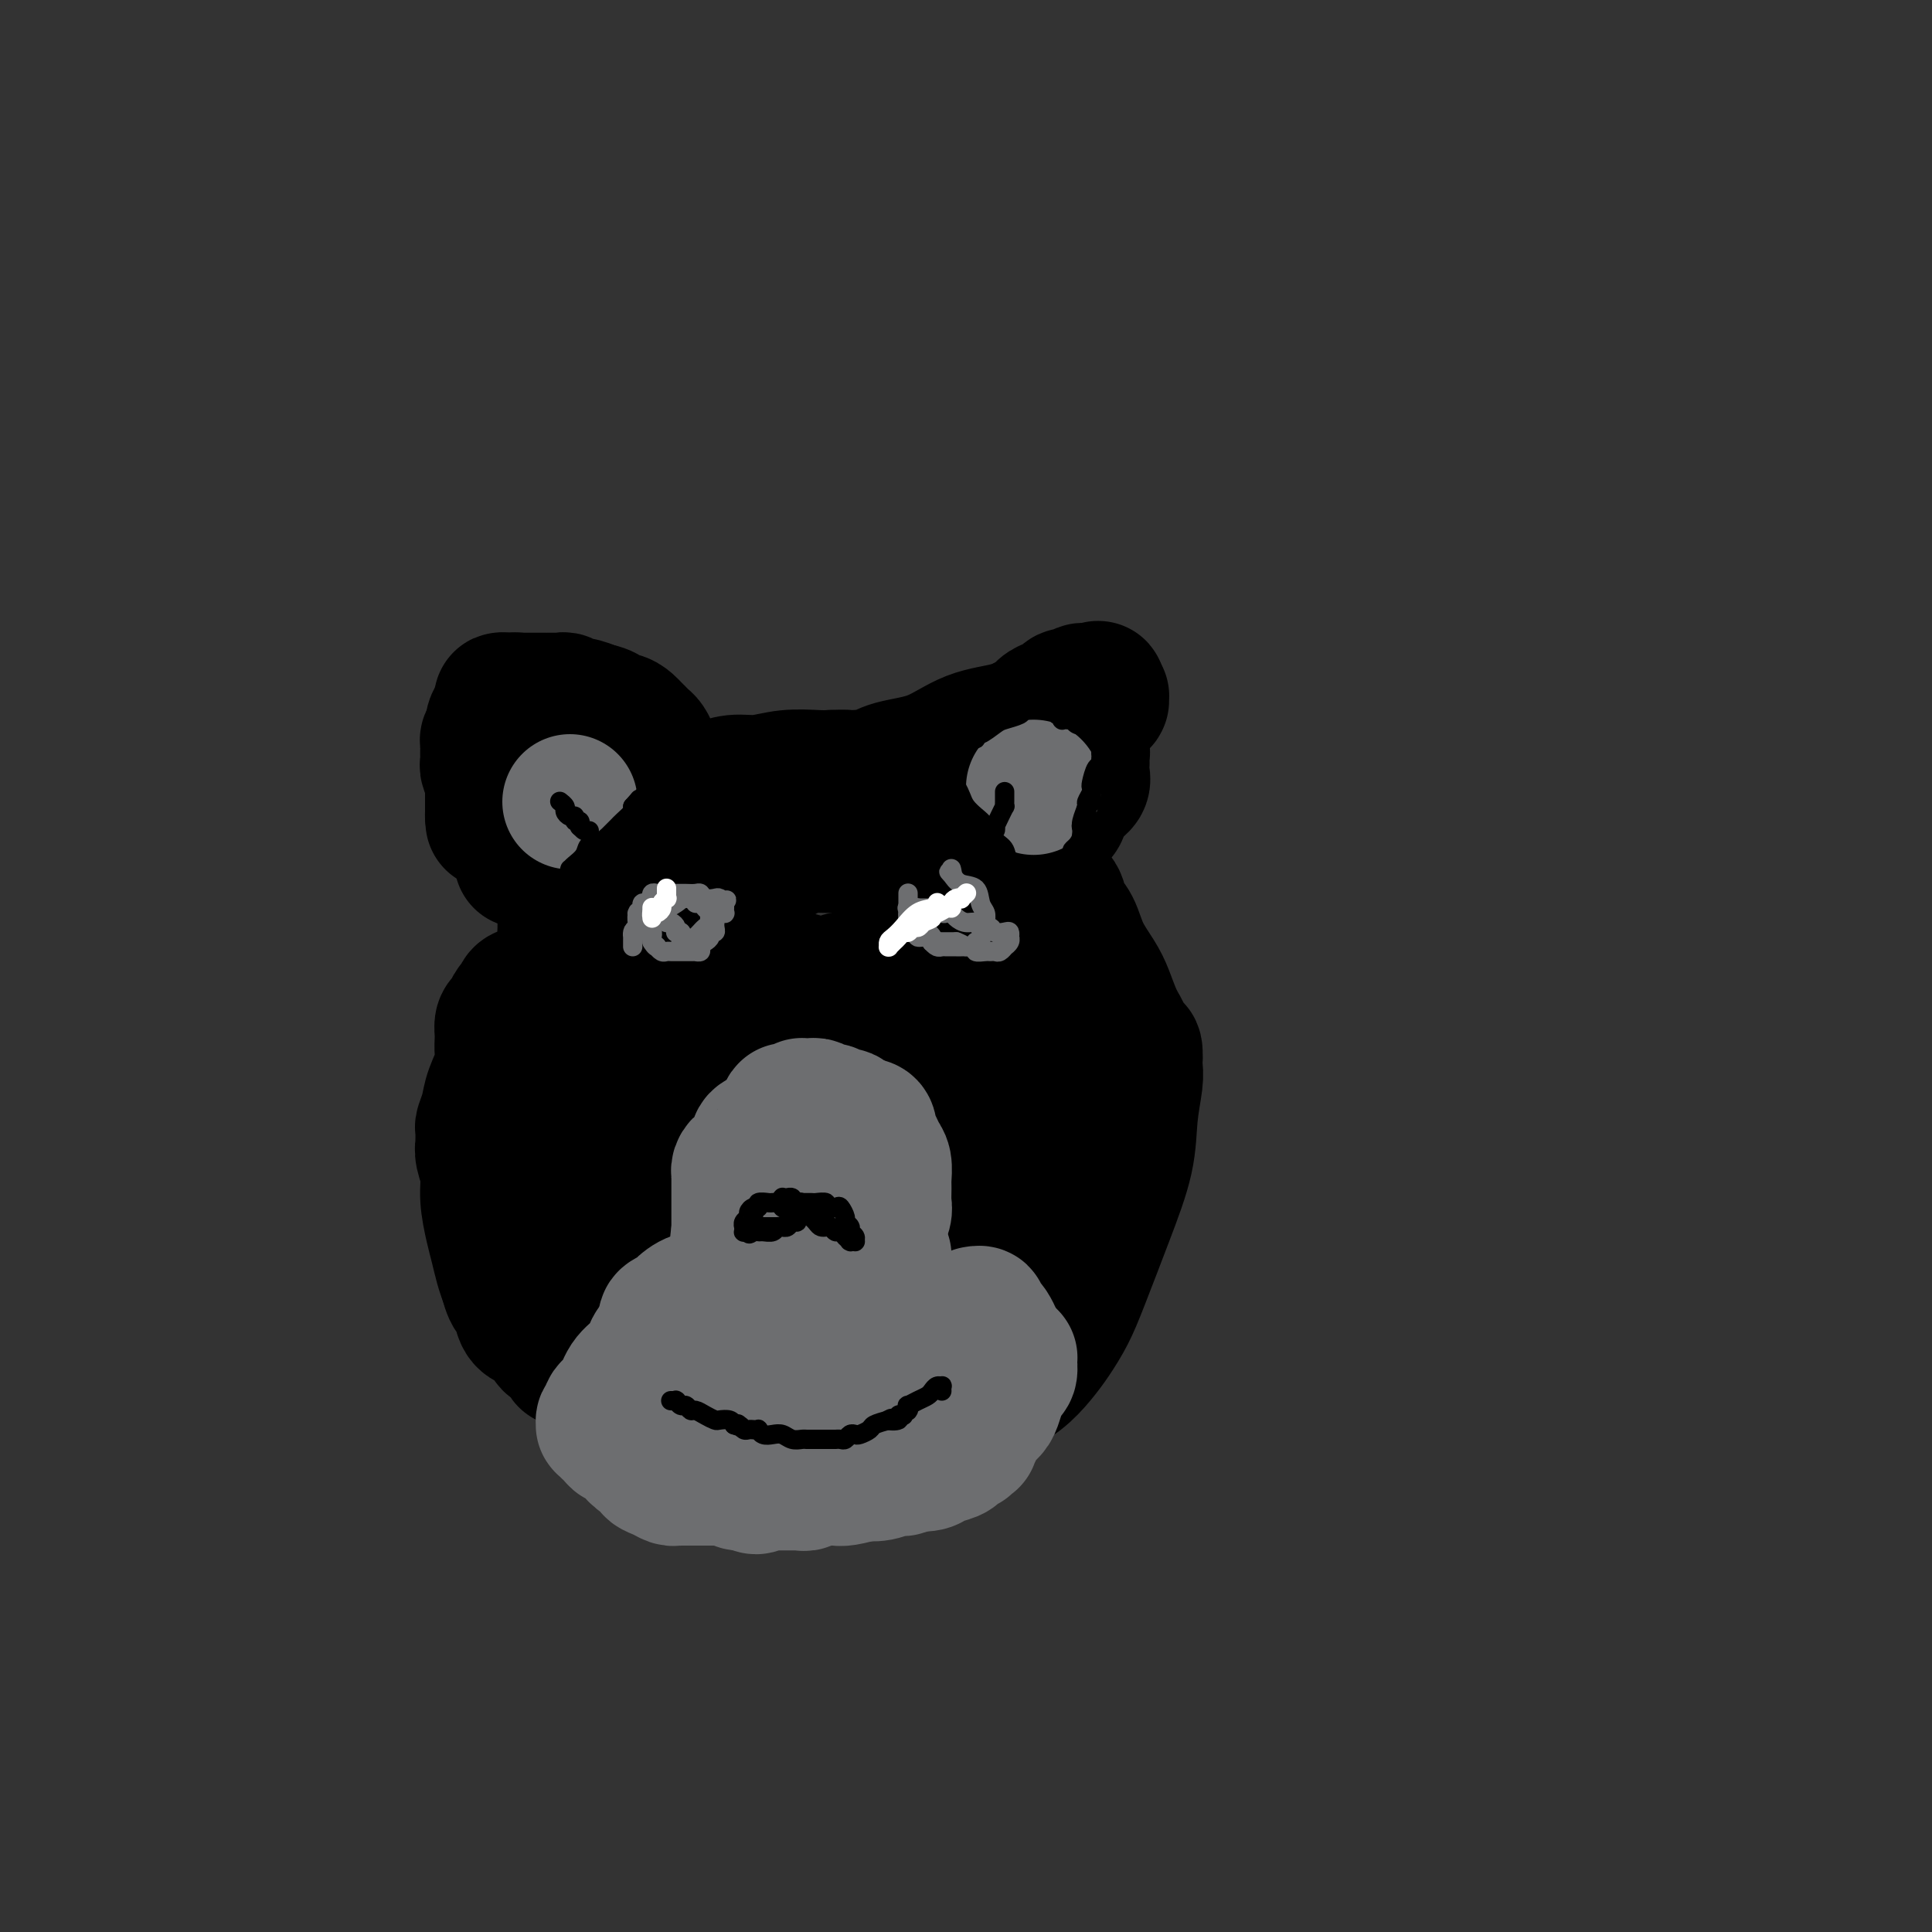 <svg viewBox='0 0 400 400' version='1.1' xmlns='http://www.w3.org/2000/svg' xmlns:xlink='http://www.w3.org/1999/xlink'><rect x="0" y="0" width="400" height="400" fill="#333333" stroke="none"/><g fill='none' stroke='#000000' stroke-width='28' stroke-linecap='round' stroke-linejoin='round'><path d='M108,178c0.006,0.102 0.013,0.205 0,0c-0.013,-0.205 -0.045,-0.716 0,-1c0.045,-0.284 0.166,-0.340 0,-1c-0.166,-0.660 -0.619,-1.923 -1,-3c-0.381,-1.077 -0.691,-1.967 -1,-3c-0.309,-1.033 -0.619,-2.209 -1,-3c-0.381,-0.791 -0.834,-1.198 -1,-2c-0.166,-0.802 -0.044,-2.000 0,-3c0.044,-1.000 0.012,-1.802 0,-3c-0.012,-1.198 -0.003,-2.793 0,-4c0.003,-1.207 0.001,-2.026 0,-3c-0.001,-0.974 -0.002,-2.103 0,-3c0.002,-0.897 0.007,-1.561 0,-2c-0.007,-0.439 -0.027,-0.654 0,-1c0.027,-0.346 0.101,-0.822 0,-1c-0.101,-0.178 -0.378,-0.059 0,0c0.378,0.059 1.411,0.057 2,0c0.589,-0.057 0.735,-0.170 1,0c0.265,0.170 0.648,0.623 1,1c0.352,0.377 0.672,0.679 1,1c0.328,0.321 0.664,0.660 1,1'/><path d='M110,148c1.330,0.550 1.653,0.925 2,1c0.347,0.075 0.716,-0.151 1,0c0.284,0.151 0.483,0.678 1,1c0.517,0.322 1.350,0.437 2,1c0.650,0.563 1.115,1.572 2,2c0.885,0.428 2.190,0.275 3,1c0.810,0.725 1.125,2.330 2,3c0.875,0.670 2.311,0.407 3,1c0.689,0.593 0.632,2.041 1,3c0.368,0.959 1.160,1.428 2,2c0.840,0.572 1.726,1.249 2,2c0.274,0.751 -0.066,1.578 0,2c0.066,0.422 0.539,0.439 1,1c0.461,0.561 0.912,1.667 1,2c0.088,0.333 -0.187,-0.107 0,0c0.187,0.107 0.837,0.761 1,1c0.163,0.239 -0.159,0.064 0,0c0.159,-0.064 0.800,-0.016 1,0c0.200,0.016 -0.042,-0.001 0,0c0.042,0.001 0.368,0.021 0,0c-0.368,-0.021 -1.430,-0.084 -2,0c-0.570,0.084 -0.647,0.313 -1,0c-0.353,-0.313 -0.982,-1.169 -2,-2c-1.018,-0.831 -2.425,-1.637 -3,-2c-0.575,-0.363 -0.319,-0.283 -1,-1c-0.681,-0.717 -2.299,-2.232 -3,-3c-0.701,-0.768 -0.486,-0.791 -1,-1c-0.514,-0.209 -1.757,-0.605 -3,-1'/><path d='M119,161c-2.682,-1.964 -1.888,-1.874 -2,-2c-0.112,-0.126 -1.129,-0.468 -2,-1c-0.871,-0.532 -1.596,-1.256 -2,-2c-0.404,-0.744 -0.486,-1.510 -1,-2c-0.514,-0.490 -1.458,-0.706 -2,-1c-0.542,-0.294 -0.680,-0.667 -1,-1c-0.320,-0.333 -0.821,-0.626 -1,-1c-0.179,-0.374 -0.037,-0.828 0,-1c0.037,-0.172 -0.031,-0.061 0,0c0.031,0.061 0.162,0.073 0,0c-0.162,-0.073 -0.617,-0.231 -1,0c-0.383,0.231 -0.694,0.850 -1,1c-0.306,0.150 -0.607,-0.170 -1,0c-0.393,0.170 -0.880,0.829 -1,1c-0.120,0.171 0.125,-0.147 0,0c-0.125,0.147 -0.622,0.759 -1,1c-0.378,0.241 -0.637,0.110 -1,0c-0.363,-0.110 -0.829,-0.198 -1,0c-0.171,0.198 -0.047,0.682 0,1c0.047,0.318 0.016,0.470 0,1c-0.016,0.530 -0.018,1.436 0,2c0.018,0.564 0.058,0.784 0,1c-0.058,0.216 -0.212,0.429 0,1c0.212,0.571 0.789,1.501 1,2c0.211,0.499 0.057,0.567 0,1c-0.057,0.433 -0.015,1.229 0,2c0.015,0.771 0.004,1.516 0,2c-0.004,0.484 -0.001,0.707 0,1c0.001,0.293 0.000,0.655 0,1c-0.000,0.345 -0.000,0.672 0,1'/><path d='M102,169c0.155,2.165 0.041,0.577 0,0c-0.041,-0.577 -0.011,-0.143 0,0c0.011,0.143 0.003,-0.006 0,0c-0.003,0.006 -0.001,0.165 0,0c0.001,-0.165 0.000,-0.655 0,-1c-0.000,-0.345 -0.000,-0.543 0,-1c0.000,-0.457 0.000,-1.171 0,-2c-0.000,-0.829 -0.001,-1.773 0,-3c0.001,-1.227 0.003,-2.737 0,-4c-0.003,-1.263 -0.011,-2.278 0,-3c0.011,-0.722 0.040,-1.150 0,-2c-0.040,-0.850 -0.147,-2.123 0,-3c0.147,-0.877 0.550,-1.359 1,-2c0.450,-0.641 0.947,-1.440 1,-2c0.053,-0.560 -0.337,-0.882 0,-1c0.337,-0.118 1.400,-0.032 2,0c0.600,0.032 0.737,0.008 1,0c0.263,-0.008 0.653,-0.002 1,0c0.347,0.002 0.653,0.001 1,0c0.347,-0.001 0.737,-0.000 1,0c0.263,0.000 0.399,-0.000 1,0c0.601,0.000 1.667,0.000 2,0c0.333,-0.000 -0.065,-0.001 0,0c0.065,0.001 0.594,0.004 1,0c0.406,-0.004 0.688,-0.016 1,0c0.312,0.016 0.653,0.060 1,0c0.347,-0.060 0.701,-0.222 1,0c0.299,0.222 0.542,0.829 1,1c0.458,0.171 1.131,-0.094 2,0c0.869,0.094 1.935,0.547 3,1'/><path d='M123,147c3.527,0.621 2.843,1.672 3,2c0.157,0.328 1.155,-0.067 2,0c0.845,0.067 1.536,0.594 2,1c0.464,0.406 0.702,0.689 1,1c0.298,0.311 0.658,0.651 1,1c0.342,0.349 0.667,0.707 1,1c0.333,0.293 0.676,0.520 1,1c0.324,0.480 0.631,1.214 1,2c0.369,0.786 0.799,1.624 1,2c0.201,0.376 0.172,0.290 1,1c0.828,0.710 2.513,2.215 3,3c0.487,0.785 -0.223,0.851 0,1c0.223,0.149 1.379,0.380 2,1c0.621,0.620 0.706,1.630 1,2c0.294,0.370 0.797,0.099 1,0c0.203,-0.099 0.107,-0.025 0,0c-0.107,0.025 -0.226,0.003 0,0c0.226,-0.003 0.797,0.014 1,0c0.203,-0.014 0.039,-0.059 0,0c-0.039,0.059 0.046,0.222 0,0c-0.046,-0.222 -0.222,-0.829 0,-1c0.222,-0.171 0.841,0.094 1,0c0.159,-0.094 -0.143,-0.546 0,-1c0.143,-0.454 0.731,-0.910 1,-1c0.269,-0.090 0.218,0.186 1,0c0.782,-0.186 2.397,-0.834 4,-1c1.603,-0.166 3.192,0.151 5,0c1.808,-0.151 3.833,-0.772 6,-1c2.167,-0.228 4.476,-0.065 6,0c1.524,0.065 2.262,0.033 3,0'/><path d='M172,161c3.670,-0.155 2.843,-0.043 3,0c0.157,0.043 1.296,0.015 2,0c0.704,-0.015 0.973,-0.018 1,0c0.027,0.018 -0.189,0.057 0,0c0.189,-0.057 0.783,-0.212 1,0c0.217,0.212 0.058,0.789 0,1c-0.058,0.211 -0.015,0.057 0,0c0.015,-0.057 0.003,-0.015 0,0c-0.003,0.015 0.003,0.004 0,0c-0.003,-0.004 -0.015,-0.001 0,0c0.015,0.001 0.058,-0.002 0,0c-0.058,0.002 -0.217,0.008 0,0c0.217,-0.008 0.810,-0.030 1,0c0.190,0.030 -0.024,0.114 0,0c0.024,-0.114 0.287,-0.424 1,-1c0.713,-0.576 1.876,-1.416 4,-2c2.124,-0.584 5.210,-0.912 8,-2c2.790,-1.088 5.285,-2.935 8,-4c2.715,-1.065 5.648,-1.346 8,-2c2.352,-0.654 4.121,-1.681 6,-2c1.879,-0.319 3.869,0.068 5,0c1.131,-0.068 1.403,-0.593 2,-1c0.597,-0.407 1.519,-0.697 2,-1c0.481,-0.303 0.521,-0.621 1,-1c0.479,-0.379 1.396,-0.820 2,-1c0.604,-0.180 0.895,-0.100 1,0c0.105,0.100 0.025,0.220 0,0c-0.025,-0.220 0.003,-0.781 0,-1c-0.003,-0.219 -0.039,-0.098 0,0c0.039,0.098 0.154,0.171 0,0c-0.154,-0.171 -0.577,-0.585 -1,-1'/><path d='M227,143c0.970,-0.911 -0.107,-0.189 -1,0c-0.893,0.189 -1.604,-0.156 -2,0c-0.396,0.156 -0.476,0.814 -1,1c-0.524,0.186 -1.491,-0.101 -2,0c-0.509,0.101 -0.560,0.588 -1,1c-0.440,0.412 -1.269,0.748 -2,1c-0.731,0.252 -1.366,0.420 -2,1c-0.634,0.580 -1.269,1.573 -2,2c-0.731,0.427 -1.558,0.289 -2,1c-0.442,0.711 -0.501,2.269 -1,3c-0.499,0.731 -1.440,0.633 -2,1c-0.560,0.367 -0.738,1.198 -1,2c-0.262,0.802 -0.606,1.575 -1,2c-0.394,0.425 -0.838,0.503 -1,1c-0.162,0.497 -0.044,1.414 0,2c0.044,0.586 0.012,0.842 0,1c-0.012,0.158 -0.003,0.218 0,1c0.003,0.782 0.001,2.287 0,3c-0.001,0.713 -0.000,0.636 0,1c0.000,0.364 -0.000,1.169 0,2c0.000,0.831 0.001,1.686 0,2c-0.001,0.314 -0.002,0.086 0,0c0.002,-0.086 0.007,-0.029 0,0c-0.007,0.029 -0.028,0.029 0,0c0.028,-0.029 0.104,-0.088 0,0c-0.104,0.088 -0.389,0.323 0,0c0.389,-0.323 1.451,-1.202 2,-2c0.549,-0.798 0.585,-1.514 1,-2c0.415,-0.486 1.207,-0.743 2,-1'/><path d='M211,166c1.114,-0.792 1.398,-1.273 2,-2c0.602,-0.727 1.523,-1.700 2,-2c0.477,-0.300 0.509,0.073 1,0c0.491,-0.073 1.441,-0.593 2,-1c0.559,-0.407 0.728,-0.700 1,-1c0.272,-0.300 0.646,-0.606 1,-1c0.354,-0.394 0.687,-0.875 1,-1c0.313,-0.125 0.606,0.106 1,0c0.394,-0.106 0.890,-0.549 1,-1c0.110,-0.451 -0.167,-0.909 0,-1c0.167,-0.091 0.777,0.185 1,0c0.223,-0.185 0.060,-0.830 0,-1c-0.060,-0.170 -0.016,0.136 0,0c0.016,-0.136 0.004,-0.713 0,-1c-0.004,-0.287 -0.001,-0.285 0,0c0.001,0.285 0.000,0.851 0,1c-0.000,0.149 0.000,-0.119 0,0c-0.000,0.119 -0.000,0.626 0,1c0.000,0.374 0.002,0.614 0,1c-0.002,0.386 -0.006,0.917 0,1c0.006,0.083 0.023,-0.283 0,0c-0.023,0.283 -0.084,1.217 0,2c0.084,0.783 0.313,1.417 0,2c-0.313,0.583 -1.170,1.115 -2,2c-0.830,0.885 -1.635,2.124 -2,3c-0.365,0.876 -0.291,1.390 -1,2c-0.709,0.610 -2.203,1.317 -3,2c-0.797,0.683 -0.899,1.341 -1,2'/><path d='M215,173c-1.576,2.476 -1.015,2.166 -1,2c0.015,-0.166 -0.517,-0.187 -1,0c-0.483,0.187 -0.918,0.582 -1,1c-0.082,0.418 0.188,0.858 0,1c-0.188,0.142 -0.834,-0.013 -1,0c-0.166,0.013 0.148,0.196 0,0c-0.148,-0.196 -0.756,-0.770 -1,-1c-0.244,-0.230 -0.122,-0.115 0,0'/><path d='M117,189c0.000,-0.009 0.000,-0.017 0,0c0.000,0.017 0.000,0.061 0,0c-0.000,-0.061 0.000,-0.226 0,0c0.000,0.226 0.000,0.844 0,1c0.000,0.156 -0.000,-0.151 0,0c0.000,0.151 0.000,0.758 0,1c-0.000,0.242 0.000,0.117 0,0c0.000,-0.117 -0.000,-0.227 0,0c0.000,0.227 0.000,0.792 0,1c-0.000,0.208 -0.000,0.059 0,0c0.000,-0.059 0.000,-0.030 0,0c-0.000,0.030 0.000,0.060 0,0c0.000,-0.060 0.000,-0.208 0,0c-0.000,0.208 -0.000,0.774 0,1c0.000,0.226 0.000,0.113 0,0'/><path d='M117,193c0.000,0.667 0.000,0.333 0,0'/><path d='M117,205c0.000,0.030 0.000,0.060 0,0c-0.000,-0.060 -0.000,-0.209 0,0c0.000,0.209 0.000,0.777 0,1c-0.000,0.223 -0.000,0.101 0,0c0.000,-0.101 0.000,-0.182 0,0c-0.000,0.182 -0.000,0.627 0,1c0.000,0.373 0.000,0.673 0,1c-0.000,0.327 -0.001,0.679 0,1c0.001,0.321 0.004,0.611 0,1c-0.004,0.389 -0.015,0.878 0,1c0.015,0.122 0.056,-0.122 0,0c-0.056,0.122 -0.207,0.610 0,1c0.207,0.390 0.774,0.683 1,1c0.226,0.317 0.113,0.659 0,1'/><path d='M118,214c0.399,1.628 0.895,1.197 1,1c0.105,-0.197 -0.183,-0.159 0,0c0.183,0.159 0.837,0.438 1,1c0.163,0.562 -0.167,1.407 0,2c0.167,0.593 0.829,0.932 1,1c0.171,0.068 -0.150,-0.137 0,0c0.150,0.137 0.772,0.615 1,1c0.228,0.385 0.061,0.677 0,1c-0.061,0.323 -0.017,0.678 0,1c0.017,0.322 0.005,0.611 0,1c-0.005,0.389 -0.004,0.877 0,1c0.004,0.123 0.012,-0.120 0,0c-0.012,0.120 -0.045,0.602 0,1c0.045,0.398 0.167,0.713 0,1c-0.167,0.287 -0.623,0.545 -1,1c-0.377,0.455 -0.675,1.107 -1,2c-0.325,0.893 -0.675,2.026 -1,3c-0.325,0.974 -0.623,1.790 -1,3c-0.377,1.210 -0.833,2.815 -1,4c-0.167,1.185 -0.045,1.950 0,3c0.045,1.050 0.012,2.384 0,3c-0.012,0.616 -0.003,0.514 0,1c0.003,0.486 0.001,1.560 0,3c-0.001,1.440 -0.000,3.248 0,5c0.000,1.752 0.000,3.450 0,6c-0.000,2.550 -0.000,5.954 0,8c0.000,2.046 0.000,2.734 0,4c-0.000,1.266 -0.000,3.110 0,4c0.000,0.890 0.000,0.826 0,1c-0.000,0.174 -0.000,0.587 0,1'/><path d='M117,278c0.177,6.260 0.618,2.408 1,1c0.382,-1.408 0.703,-0.374 1,0c0.297,0.374 0.570,0.087 1,0c0.430,-0.087 1.018,0.025 2,0c0.982,-0.025 2.358,-0.188 4,0c1.642,0.188 3.548,0.725 5,1c1.452,0.275 2.448,0.287 4,1c1.552,0.713 3.659,2.126 6,3c2.341,0.874 4.917,1.208 7,2c2.083,0.792 3.673,2.040 6,3c2.327,0.960 5.391,1.630 8,2c2.609,0.370 4.764,0.439 7,1c2.236,0.561 4.554,1.613 7,2c2.446,0.387 5.021,0.108 7,0c1.979,-0.108 3.360,-0.045 5,0c1.640,0.045 3.537,0.071 5,0c1.463,-0.071 2.492,-0.237 4,-1c1.508,-0.763 3.495,-2.121 5,-3c1.505,-0.879 2.528,-1.280 4,-2c1.472,-0.720 3.393,-1.760 5,-3c1.607,-1.240 2.901,-2.679 4,-4c1.099,-1.321 2.004,-2.524 3,-4c0.996,-1.476 2.084,-3.224 3,-5c0.916,-1.776 1.661,-3.578 3,-7c1.339,-3.422 3.273,-8.464 5,-13c1.727,-4.536 3.247,-8.566 4,-12c0.753,-3.434 0.738,-6.271 1,-9c0.262,-2.729 0.801,-5.350 1,-7c0.199,-1.650 0.057,-2.329 0,-3c-0.057,-0.671 -0.028,-1.336 0,-2'/><path d='M235,219c0.118,-3.340 -0.586,-1.190 -1,-1c-0.414,0.190 -0.537,-1.582 -1,-3c-0.463,-1.418 -1.264,-2.484 -2,-4c-0.736,-1.516 -1.405,-3.483 -2,-5c-0.595,-1.517 -1.114,-2.585 -2,-4c-0.886,-1.415 -2.138,-3.177 -3,-5c-0.862,-1.823 -1.334,-3.708 -2,-5c-0.666,-1.292 -1.525,-1.992 -2,-3c-0.475,-1.008 -0.568,-2.323 -1,-3c-0.432,-0.677 -1.205,-0.717 -2,-1c-0.795,-0.283 -1.611,-0.810 -2,-1c-0.389,-0.190 -0.351,-0.044 -1,0c-0.649,0.044 -1.986,-0.015 -3,0c-1.014,0.015 -1.705,0.103 -3,0c-1.295,-0.103 -3.196,-0.398 -5,-1c-1.804,-0.602 -3.512,-1.510 -6,-2c-2.488,-0.490 -5.755,-0.562 -8,-1c-2.245,-0.438 -3.468,-1.242 -5,-2c-1.532,-0.758 -3.372,-1.471 -5,-2c-1.628,-0.529 -3.045,-0.873 -4,-1c-0.955,-0.127 -1.448,-0.037 -2,0c-0.552,0.037 -1.164,0.023 -2,0c-0.836,-0.023 -1.896,-0.053 -3,0c-1.104,0.053 -2.251,0.188 -4,1c-1.749,0.812 -4.101,2.299 -6,3c-1.899,0.701 -3.344,0.615 -5,1c-1.656,0.385 -3.521,1.241 -5,2c-1.479,0.759 -2.572,1.420 -4,2c-1.428,0.580 -3.192,1.079 -5,2c-1.808,0.921 -3.659,2.263 -5,3c-1.341,0.737 -2.170,0.868 -3,1'/><path d='M131,190c-6.605,2.736 -4.616,2.076 -4,2c0.616,-0.076 -0.140,0.432 -1,1c-0.860,0.568 -1.825,1.198 -3,2c-1.175,0.802 -2.559,1.778 -4,3c-1.441,1.222 -2.939,2.691 -4,4c-1.061,1.309 -1.686,2.459 -3,3c-1.314,0.541 -3.318,0.474 -4,1c-0.682,0.526 -0.042,1.647 0,2c0.042,0.353 -0.514,-0.061 -1,0c-0.486,0.061 -0.901,0.597 -1,1c-0.099,0.403 0.117,0.673 0,1c-0.117,0.327 -0.567,0.712 -1,1c-0.433,0.288 -0.849,0.479 -1,1c-0.151,0.521 -0.039,1.372 0,2c0.039,0.628 0.004,1.031 0,1c-0.004,-0.031 0.024,-0.497 0,0c-0.024,0.497 -0.101,1.958 0,3c0.101,1.042 0.381,1.664 0,3c-0.381,1.336 -1.423,3.384 -2,5c-0.577,1.616 -0.690,2.800 -1,4c-0.310,1.200 -0.816,2.417 -1,3c-0.184,0.583 -0.045,0.532 0,1c0.045,0.468 -0.003,1.456 0,2c0.003,0.544 0.056,0.645 0,1c-0.056,0.355 -0.222,0.965 0,2c0.222,1.035 0.833,2.497 1,4c0.167,1.503 -0.110,3.049 0,5c0.110,1.951 0.607,4.306 1,6c0.393,1.694 0.683,2.725 1,4c0.317,1.275 0.662,2.793 1,4c0.338,1.207 0.669,2.104 1,3'/><path d='M105,265c1.186,4.485 1.651,2.697 2,3c0.349,0.303 0.584,2.697 1,4c0.416,1.303 1.014,1.516 2,2c0.986,0.484 2.359,1.239 3,2c0.641,0.761 0.551,1.529 1,2c0.449,0.471 1.437,0.646 2,1c0.563,0.354 0.702,0.886 1,1c0.298,0.114 0.757,-0.189 1,0c0.243,0.189 0.271,0.869 1,1c0.729,0.131 2.161,-0.288 3,0c0.839,0.288 1.087,1.281 2,2c0.913,0.719 2.492,1.163 4,2c1.508,0.837 2.946,2.066 4,3c1.054,0.934 1.726,1.573 3,2c1.274,0.427 3.151,0.640 4,1c0.849,0.360 0.669,0.865 1,1c0.331,0.135 1.171,-0.102 2,0c0.829,0.102 1.646,0.543 2,1c0.354,0.457 0.243,0.930 1,1c0.757,0.070 2.381,-0.265 4,0c1.619,0.265 3.233,1.128 5,2c1.767,0.872 3.688,1.751 5,2c1.312,0.249 2.016,-0.133 3,0c0.984,0.133 2.250,0.782 3,1c0.750,0.218 0.985,0.007 1,0c0.015,-0.007 -0.188,0.190 0,0c0.188,-0.190 0.768,-0.769 1,-1c0.232,-0.231 0.116,-0.116 0,0'/><path d='M118,216c0.474,-0.000 0.948,-0.000 1,0c0.052,0.000 -0.317,0.000 0,0c0.317,-0.000 1.322,-0.000 2,0c0.678,0.000 1.031,0.000 2,0c0.969,-0.000 2.556,-0.000 4,0c1.444,0.000 2.746,0.001 4,0c1.254,-0.001 2.461,-0.004 3,0c0.539,0.004 0.410,0.015 1,0c0.590,-0.015 1.899,-0.058 3,0c1.101,0.058 1.995,0.216 3,0c1.005,-0.216 2.121,-0.805 3,-1c0.879,-0.195 1.522,0.003 2,0c0.478,-0.003 0.791,-0.209 2,-1c1.209,-0.791 3.316,-2.167 5,-3c1.684,-0.833 2.947,-1.123 5,-2c2.053,-0.877 4.898,-2.340 7,-3c2.102,-0.660 3.462,-0.517 5,-1c1.538,-0.483 3.253,-1.594 4,-2c0.747,-0.406 0.525,-0.109 1,0c0.475,0.109 1.647,0.029 2,0c0.353,-0.029 -0.113,-0.008 0,0c0.113,0.008 0.803,0.002 1,0c0.197,-0.002 -0.101,-0.001 0,0c0.101,0.001 0.600,0.000 1,0c0.400,-0.000 0.700,-0.000 1,0'/><path d='M180,203c6.123,-1.767 1.929,0.315 1,1c-0.929,0.685 1.405,-0.028 3,0c1.595,0.028 2.451,0.795 4,1c1.549,0.205 3.792,-0.152 5,0c1.208,0.152 1.381,0.814 2,1c0.619,0.186 1.682,-0.105 2,0c0.318,0.105 -0.111,0.605 0,1c0.111,0.395 0.762,0.686 1,1c0.238,0.314 0.064,0.650 0,1c-0.064,0.350 -0.017,0.712 0,1c0.017,0.288 0.005,0.502 0,1c-0.005,0.498 -0.002,1.281 0,2c0.002,0.719 0.005,1.374 0,2c-0.005,0.626 -0.016,1.222 0,2c0.016,0.778 0.060,1.737 0,3c-0.060,1.263 -0.224,2.829 0,4c0.224,1.171 0.834,1.947 1,3c0.166,1.053 -0.113,2.383 0,4c0.113,1.617 0.619,3.520 1,5c0.381,1.480 0.638,2.537 1,4c0.362,1.463 0.830,3.331 1,5c0.170,1.669 0.043,3.140 0,4c-0.043,0.860 -0.001,1.109 0,2c0.001,0.891 -0.040,2.423 0,3c0.040,0.577 0.161,0.198 0,1c-0.161,0.802 -0.604,2.784 -1,4c-0.396,1.216 -0.745,1.666 -1,3c-0.255,1.334 -0.415,3.551 -1,5c-0.585,1.449 -1.596,2.128 -2,3c-0.404,0.872 -0.202,1.936 0,3'/><path d='M197,273c-0.953,3.327 -0.835,2.144 -1,2c-0.165,-0.144 -0.611,0.750 -1,1c-0.389,0.250 -0.720,-0.144 -1,0c-0.280,0.144 -0.509,0.827 -1,1c-0.491,0.173 -1.246,-0.165 -2,0c-0.754,0.165 -1.509,0.832 -3,1c-1.491,0.168 -3.720,-0.165 -6,0c-2.280,0.165 -4.613,0.826 -7,1c-2.387,0.174 -4.830,-0.138 -7,0c-2.170,0.138 -4.069,0.728 -6,1c-1.931,0.272 -3.895,0.227 -5,0c-1.105,-0.227 -1.352,-0.636 -2,-1c-0.648,-0.364 -1.696,-0.682 -2,-1c-0.304,-0.318 0.138,-0.637 0,-1c-0.138,-0.363 -0.855,-0.772 -1,-1c-0.145,-0.228 0.281,-0.276 0,-1c-0.281,-0.724 -1.269,-2.123 -2,-3c-0.731,-0.877 -1.204,-1.231 -2,-2c-0.796,-0.769 -1.915,-1.952 -3,-3c-1.085,-1.048 -2.136,-1.960 -3,-3c-0.864,-1.040 -1.541,-2.209 -2,-3c-0.459,-0.791 -0.701,-1.204 -1,-2c-0.299,-0.796 -0.654,-1.974 -1,-3c-0.346,-1.026 -0.681,-1.901 -1,-3c-0.319,-1.099 -0.621,-2.424 -1,-4c-0.379,-1.576 -0.834,-3.403 -1,-5c-0.166,-1.597 -0.045,-2.964 0,-4c0.045,-1.036 0.012,-1.742 0,-3c-0.012,-1.258 -0.003,-3.070 0,-5c0.003,-1.930 0.001,-3.980 0,-6c-0.001,-2.020 -0.000,-4.010 0,-6'/><path d='M135,220c-0.420,-6.142 -0.470,-4.998 0,-5c0.470,-0.002 1.462,-1.151 2,-2c0.538,-0.849 0.623,-1.398 1,-2c0.377,-0.602 1.045,-1.256 2,-2c0.955,-0.744 2.196,-1.576 3,-2c0.804,-0.424 1.169,-0.439 2,-1c0.831,-0.561 2.127,-1.667 3,-2c0.873,-0.333 1.325,0.107 2,0c0.675,-0.107 1.575,-0.761 2,-1c0.425,-0.239 0.375,-0.064 1,0c0.625,0.064 1.926,0.017 3,0c1.074,-0.017 1.922,-0.005 3,0c1.078,0.005 2.385,0.004 3,0c0.615,-0.004 0.537,-0.012 1,0c0.463,0.012 1.465,0.045 2,0c0.535,-0.045 0.603,-0.166 1,0c0.397,0.166 1.124,0.621 2,1c0.876,0.379 1.900,0.683 3,1c1.100,0.317 2.276,0.648 3,1c0.724,0.352 0.998,0.724 2,1c1.002,0.276 2.734,0.456 4,1c1.266,0.544 2.067,1.451 3,2c0.933,0.549 1.998,0.739 3,1c1.002,0.261 1.941,0.592 3,1c1.059,0.408 2.237,0.894 3,1c0.763,0.106 1.112,-0.168 2,0c0.888,0.168 2.315,0.777 3,1c0.685,0.223 0.627,0.060 1,0c0.373,-0.060 1.177,-0.016 2,0c0.823,0.016 1.664,0.005 2,0c0.336,-0.005 0.168,-0.002 0,0'/><path d='M202,214c6.043,1.520 2.652,-0.180 2,-1c-0.652,-0.820 1.436,-0.759 3,-1c1.564,-0.241 2.605,-0.782 4,-1c1.395,-0.218 3.144,-0.111 4,0c0.856,0.111 0.818,0.226 1,0c0.182,-0.226 0.585,-0.792 1,-1c0.415,-0.208 0.843,-0.057 1,0c0.157,0.057 0.042,0.019 0,0c-0.042,-0.019 -0.011,-0.021 0,0c0.011,0.021 0.003,0.064 0,0c-0.003,-0.064 0.000,-0.237 0,0c-0.000,0.237 -0.003,0.883 0,1c0.003,0.117 0.012,-0.294 0,0c-0.012,0.294 -0.046,1.293 0,2c0.046,0.707 0.172,1.123 0,2c-0.172,0.877 -0.641,2.215 -1,3c-0.359,0.785 -0.607,1.018 -1,2c-0.393,0.982 -0.932,2.714 -1,4c-0.068,1.286 0.333,2.124 0,3c-0.333,0.876 -1.402,1.788 -2,3c-0.598,1.212 -0.725,2.724 -1,4c-0.275,1.276 -0.696,2.314 -1,3c-0.304,0.686 -0.490,1.018 -1,2c-0.510,0.982 -1.343,2.614 -2,4c-0.657,1.386 -1.138,2.527 -2,4c-0.862,1.473 -2.103,3.278 -3,5c-0.897,1.722 -1.448,3.361 -2,5'/><path d='M201,257c-2.812,5.619 -2.841,4.667 -3,5c-0.159,0.333 -0.447,1.952 -1,3c-0.553,1.048 -1.370,1.524 -2,2c-0.630,0.476 -1.074,0.950 -2,1c-0.926,0.050 -2.336,-0.326 -4,0c-1.664,0.326 -3.582,1.352 -5,2c-1.418,0.648 -2.337,0.917 -3,1c-0.663,0.083 -1.071,-0.019 -2,0c-0.929,0.019 -2.380,0.161 -3,0c-0.620,-0.161 -0.409,-0.623 -1,-1c-0.591,-0.377 -1.983,-0.668 -3,-1c-1.017,-0.332 -1.659,-0.704 -3,-1c-1.341,-0.296 -3.382,-0.516 -5,-1c-1.618,-0.484 -2.812,-1.231 -4,-2c-1.188,-0.769 -2.371,-1.560 -3,-2c-0.629,-0.440 -0.704,-0.530 -1,-1c-0.296,-0.470 -0.812,-1.322 -1,-2c-0.188,-0.678 -0.048,-1.183 0,-2c0.048,-0.817 0.003,-1.947 0,-3c-0.003,-1.053 0.036,-2.031 0,-3c-0.036,-0.969 -0.148,-1.931 0,-3c0.148,-1.069 0.554,-2.245 1,-3c0.446,-0.755 0.931,-1.087 1,-2c0.069,-0.913 -0.277,-2.405 0,-3c0.277,-0.595 1.177,-0.293 2,-1c0.823,-0.707 1.568,-2.424 2,-3c0.432,-0.576 0.552,-0.011 1,0c0.448,0.011 1.223,-0.533 2,-1c0.777,-0.467 1.555,-0.856 2,-1c0.445,-0.144 0.556,-0.041 1,0c0.444,0.041 1.222,0.021 2,0'/><path d='M169,235c2.214,-0.911 1.749,-0.189 2,0c0.251,0.189 1.220,-0.156 2,0c0.780,0.156 1.373,0.815 2,1c0.627,0.185 1.289,-0.102 2,0c0.711,0.102 1.471,0.593 2,1c0.529,0.407 0.828,0.732 1,1c0.172,0.268 0.218,0.481 1,1c0.782,0.519 2.301,1.345 3,2c0.699,0.655 0.579,1.138 1,2c0.421,0.862 1.382,2.102 2,3c0.618,0.898 0.894,1.452 1,2c0.106,0.548 0.041,1.088 0,2c-0.041,0.912 -0.057,2.195 0,3c0.057,0.805 0.186,1.133 0,2c-0.186,0.867 -0.687,2.275 -1,3c-0.313,0.725 -0.439,0.769 -1,1c-0.561,0.231 -1.559,0.650 -2,1c-0.441,0.350 -0.326,0.630 -1,1c-0.674,0.370 -2.138,0.828 -3,1c-0.862,0.172 -1.122,0.057 -2,0c-0.878,-0.057 -2.372,-0.055 -3,0c-0.628,0.055 -0.388,0.164 -1,0c-0.612,-0.164 -2.075,-0.602 -3,-1c-0.925,-0.398 -1.313,-0.756 -2,-2c-0.687,-1.244 -1.673,-3.372 -3,-5c-1.327,-1.628 -2.997,-2.754 -4,-4c-1.003,-1.246 -1.341,-2.610 -2,-4c-0.659,-1.390 -1.641,-2.806 -2,-4c-0.359,-1.194 -0.097,-2.168 0,-3c0.097,-0.832 0.028,-1.524 0,-2c-0.028,-0.476 -0.014,-0.738 0,-1'/><path d='M158,236c0.039,-2.555 2.137,-1.941 3,-2c0.863,-0.059 0.492,-0.789 1,-1c0.508,-0.211 1.894,0.097 3,0c1.106,-0.097 1.931,-0.601 3,-1c1.069,-0.399 2.380,-0.695 3,-1c0.620,-0.305 0.549,-0.618 1,-1c0.451,-0.382 1.425,-0.832 2,-1c0.575,-0.168 0.750,-0.055 1,0c0.250,0.055 0.575,0.054 1,0c0.425,-0.054 0.949,-0.159 1,0c0.051,0.159 -0.371,0.581 0,1c0.371,0.419 1.535,0.834 2,1c0.465,0.166 0.233,0.083 0,0'/></g>
<g fill='none' stroke='#6D6E70' stroke-width='28' stroke-linecap='round' stroke-linejoin='round'><path d='M142,284c0.002,-0.009 0.003,-0.019 0,0c-0.003,0.019 -0.011,0.065 0,0c0.011,-0.065 0.041,-0.243 0,0c-0.041,0.243 -0.154,0.905 0,1c0.154,0.095 0.577,-0.377 1,0c0.423,0.377 0.848,1.603 1,2c0.152,0.397 0.031,-0.033 0,0c-0.031,0.033 0.029,0.531 0,1c-0.029,0.469 -0.149,0.910 0,1c0.149,0.090 0.565,-0.172 1,0c0.435,0.172 0.890,0.778 1,1c0.110,0.222 -0.125,0.059 0,0c0.125,-0.059 0.611,-0.016 1,0c0.389,0.016 0.683,0.005 1,0c0.317,-0.005 0.659,-0.002 1,0'/><path d='M149,290c1.261,1.155 0.913,1.041 1,1c0.087,-0.041 0.608,-0.011 1,0c0.392,0.011 0.653,0.003 1,0c0.347,-0.003 0.779,-0.001 1,0c0.221,0.001 0.230,0.000 1,0c0.770,-0.000 2.300,-0.000 3,0c0.700,0.000 0.572,0.000 1,0c0.428,-0.000 1.414,-0.000 2,0c0.586,0.000 0.771,0.000 1,0c0.229,-0.000 0.502,-0.000 1,0c0.498,0.000 1.221,0.000 2,0c0.779,-0.000 1.613,-0.000 2,0c0.387,0.000 0.327,0.001 1,0c0.673,-0.001 2.080,-0.004 3,0c0.920,0.004 1.352,0.016 2,0c0.648,-0.016 1.510,-0.060 3,0c1.490,0.060 3.607,0.223 5,0c1.393,-0.223 2.060,-0.832 3,-1c0.940,-0.168 2.151,0.105 3,0c0.849,-0.105 1.337,-0.587 2,-1c0.663,-0.413 1.502,-0.757 2,-1c0.498,-0.243 0.655,-0.385 1,-1c0.345,-0.615 0.877,-1.704 1,-2c0.123,-0.296 -0.163,0.201 0,0c0.163,-0.201 0.776,-1.100 1,-2c0.224,-0.900 0.060,-1.802 0,-2c-0.060,-0.198 -0.016,0.308 0,0c0.016,-0.308 0.004,-1.429 0,-2c-0.004,-0.571 -0.001,-0.592 0,-1c0.001,-0.408 0.001,-1.204 0,-2'/><path d='M193,276c0.008,-1.603 -0.473,-1.112 -1,-1c-0.527,0.112 -1.100,-0.156 -2,-1c-0.900,-0.844 -2.128,-2.265 -3,-3c-0.872,-0.735 -1.389,-0.784 -2,-1c-0.611,-0.216 -1.317,-0.597 -2,-1c-0.683,-0.403 -1.342,-0.826 -2,-1c-0.658,-0.174 -1.316,-0.100 -2,0c-0.684,0.100 -1.394,0.224 -2,0c-0.606,-0.224 -1.109,-0.796 -2,-1c-0.891,-0.204 -2.170,-0.041 -3,0c-0.830,0.041 -1.210,-0.042 -2,0c-0.790,0.042 -1.990,0.207 -3,0c-1.010,-0.207 -1.829,-0.788 -3,-1c-1.171,-0.212 -2.695,-0.057 -4,0c-1.305,0.057 -2.391,0.014 -3,0c-0.609,-0.014 -0.741,0.000 -1,0c-0.259,-0.000 -0.646,-0.015 -1,0c-0.354,0.015 -0.676,0.061 -1,0c-0.324,-0.061 -0.652,-0.228 -1,0c-0.348,0.228 -0.717,0.853 -1,1c-0.283,0.147 -0.480,-0.182 -1,0c-0.520,0.182 -1.361,0.876 -2,1c-0.639,0.124 -1.075,-0.321 -2,0c-0.925,0.321 -2.339,1.410 -3,2c-0.661,0.590 -0.569,0.683 -1,1c-0.431,0.317 -1.383,0.859 -2,1c-0.617,0.141 -0.897,-0.120 -1,0c-0.103,0.120 -0.028,0.620 0,1c0.028,0.380 0.007,0.641 0,1c-0.007,0.359 -0.002,0.817 0,1c0.002,0.183 0.001,0.092 0,0'/><path d='M140,275c-1.083,1.322 -0.290,1.128 0,1c0.290,-0.128 0.078,-0.189 0,0c-0.078,0.189 -0.021,0.628 0,1c0.021,0.372 0.006,0.677 0,1c-0.006,0.323 -0.003,0.664 0,1c0.003,0.336 0.005,0.668 0,1c-0.005,0.332 -0.016,0.666 0,1c0.016,0.334 0.061,0.668 0,1c-0.061,0.332 -0.228,0.660 0,1c0.228,0.340 0.850,0.690 1,1c0.150,0.310 -0.171,0.578 0,1c0.171,0.422 0.834,0.998 1,2c0.166,1.002 -0.166,2.429 0,3c0.166,0.571 0.829,0.286 1,1c0.171,0.714 -0.152,2.429 0,3c0.152,0.571 0.777,-0.001 1,0c0.223,0.001 0.045,0.575 0,1c-0.045,0.425 0.045,0.702 0,1c-0.045,0.298 -0.223,0.619 0,1c0.223,0.381 0.847,0.822 1,1c0.153,0.178 -0.166,0.093 0,0c0.166,-0.093 0.818,-0.193 1,0c0.182,0.193 -0.107,0.681 0,1c0.107,0.319 0.610,0.470 1,1c0.390,0.530 0.667,1.438 1,2c0.333,0.562 0.722,0.778 1,1c0.278,0.222 0.446,0.451 1,1c0.554,0.549 1.495,1.417 2,2c0.505,0.583 0.573,0.881 1,1c0.427,0.119 1.214,0.060 2,0'/><path d='M155,307c2.103,1.547 1.859,0.415 2,0c0.141,-0.415 0.667,-0.111 1,0c0.333,0.111 0.474,0.030 1,0c0.526,-0.030 1.436,-0.008 2,0c0.564,0.008 0.780,0.003 1,0c0.220,-0.003 0.444,-0.005 1,0c0.556,0.005 1.445,0.016 2,0c0.555,-0.016 0.774,-0.061 1,0c0.226,0.061 0.457,0.226 1,0c0.543,-0.226 1.398,-0.844 2,-1c0.602,-0.156 0.952,0.150 2,0c1.048,-0.150 2.795,-0.757 4,-1c1.205,-0.243 1.867,-0.121 3,0c1.133,0.121 2.737,0.243 4,0c1.263,-0.243 2.183,-0.849 3,-1c0.817,-0.151 1.529,0.153 2,0c0.471,-0.153 0.699,-0.765 1,-1c0.301,-0.235 0.673,-0.094 1,0c0.327,0.094 0.610,0.141 1,0c0.390,-0.141 0.889,-0.471 1,-1c0.111,-0.529 -0.166,-1.257 0,-2c0.166,-0.743 0.777,-1.499 1,-2c0.223,-0.501 0.060,-0.746 0,-1c-0.060,-0.254 -0.016,-0.518 0,-1c0.016,-0.482 0.005,-1.183 0,-2c-0.005,-0.817 -0.004,-1.752 0,-3c0.004,-1.248 0.012,-2.810 0,-4c-0.012,-1.190 -0.045,-2.010 0,-3c0.045,-0.990 0.166,-2.151 0,-3c-0.166,-0.849 -0.619,-1.385 -1,-2c-0.381,-0.615 -0.691,-1.307 -1,-2'/><path d='M190,277c-0.335,-4.060 -0.671,-1.709 -1,-1c-0.329,0.709 -0.649,-0.222 -1,-1c-0.351,-0.778 -0.733,-1.402 -1,-2c-0.267,-0.598 -0.420,-1.168 -1,-2c-0.580,-0.832 -1.587,-1.925 -2,-3c-0.413,-1.075 -0.233,-2.130 -1,-3c-0.767,-0.870 -2.481,-1.554 -3,-2c-0.519,-0.446 0.157,-0.656 0,-1c-0.157,-0.344 -1.145,-0.824 -2,-1c-0.855,-0.176 -1.575,-0.047 -2,0c-0.425,0.047 -0.554,0.013 -1,0c-0.446,-0.013 -1.211,-0.004 -2,0c-0.789,0.004 -1.604,0.004 -2,0c-0.396,-0.004 -0.374,-0.012 -1,0c-0.626,0.012 -1.899,0.045 -3,0c-1.101,-0.045 -2.031,-0.169 -3,0c-0.969,0.169 -1.977,0.630 -3,1c-1.023,0.370 -2.062,0.647 -3,1c-0.938,0.353 -1.775,0.781 -3,1c-1.225,0.219 -2.838,0.230 -4,1c-1.162,0.770 -1.874,2.300 -3,3c-1.126,0.700 -2.666,0.569 -4,1c-1.334,0.431 -2.463,1.425 -3,2c-0.537,0.575 -0.484,0.733 -1,1c-0.516,0.267 -1.602,0.645 -2,1c-0.398,0.355 -0.110,0.686 0,1c0.110,0.314 0.040,0.609 0,1c-0.040,0.391 -0.052,0.878 0,1c0.052,0.122 0.168,-0.121 0,0c-0.168,0.121 -0.619,0.606 -1,1c-0.381,0.394 -0.690,0.697 -1,1'/><path d='M136,278c-1.385,1.696 -0.848,1.437 -1,2c-0.152,0.563 -0.992,1.948 -2,3c-1.008,1.052 -2.183,1.769 -3,3c-0.817,1.231 -1.276,2.975 -2,4c-0.724,1.025 -1.712,1.331 -2,2c-0.288,0.669 0.123,1.700 0,2c-0.123,0.300 -0.780,-0.131 -1,0c-0.220,0.131 -0.004,0.822 0,1c0.004,0.178 -0.206,-0.159 0,0c0.206,0.159 0.827,0.812 1,1c0.173,0.188 -0.103,-0.090 0,0c0.103,0.090 0.587,0.548 1,1c0.413,0.452 0.757,0.898 1,1c0.243,0.102 0.385,-0.142 1,0c0.615,0.142 1.704,0.668 2,1c0.296,0.332 -0.202,0.470 0,1c0.202,0.530 1.104,1.452 2,2c0.896,0.548 1.784,0.721 2,1c0.216,0.279 -0.242,0.663 0,1c0.242,0.337 1.182,0.626 2,1c0.818,0.374 1.514,0.832 2,1c0.486,0.168 0.764,0.045 1,0c0.236,-0.045 0.431,-0.012 1,0c0.569,0.012 1.511,0.003 2,0c0.489,-0.003 0.524,-0.001 1,0c0.476,0.001 1.394,0.000 2,0c0.606,-0.000 0.900,-0.000 2,0c1.100,0.000 3.006,0.000 5,0c1.994,-0.000 4.075,-0.000 6,0c1.925,0.000 3.693,0.000 5,0c1.307,-0.000 2.154,-0.000 3,0'/><path d='M167,306c4.978,-0.001 3.424,-0.003 3,0c-0.424,0.003 0.283,0.012 1,0c0.717,-0.012 1.445,-0.045 2,0c0.555,0.045 0.938,0.170 2,0c1.062,-0.170 2.802,-0.633 4,-1c1.198,-0.367 1.853,-0.637 3,-1c1.147,-0.363 2.787,-0.818 4,-1c1.213,-0.182 1.999,-0.090 3,0c1.001,0.090 2.218,0.178 3,0c0.782,-0.178 1.128,-0.621 2,-1c0.872,-0.379 2.271,-0.694 3,-1c0.729,-0.306 0.788,-0.604 1,-1c0.212,-0.396 0.578,-0.889 1,-1c0.422,-0.111 0.901,0.160 1,0c0.099,-0.160 -0.182,-0.753 0,-1c0.182,-0.247 0.826,-0.149 1,0c0.174,0.149 -0.122,0.350 0,0c0.122,-0.350 0.663,-1.252 1,-2c0.337,-0.748 0.471,-1.342 1,-2c0.529,-0.658 1.452,-1.380 2,-2c0.548,-0.620 0.721,-1.139 1,-2c0.279,-0.861 0.663,-2.063 1,-3c0.337,-0.937 0.626,-1.610 1,-2c0.374,-0.390 0.833,-0.496 1,-1c0.167,-0.504 0.042,-1.406 0,-2c-0.042,-0.594 -0.000,-0.881 0,-1c0.000,-0.119 -0.041,-0.071 0,0c0.041,0.071 0.166,0.163 0,0c-0.166,-0.163 -0.622,-0.582 -1,-1c-0.378,-0.418 -0.680,-0.834 -1,-1c-0.320,-0.166 -0.660,-0.083 -1,0'/><path d='M206,279c-0.477,-0.968 -0.170,-0.889 0,-1c0.170,-0.111 0.204,-0.412 0,-1c-0.204,-0.588 -0.647,-1.464 -1,-2c-0.353,-0.536 -0.616,-0.732 -1,-1c-0.384,-0.268 -0.887,-0.608 -1,-1c-0.113,-0.392 0.166,-0.837 0,-1c-0.166,-0.163 -0.775,-0.044 -1,0c-0.225,0.044 -0.064,0.013 0,0c0.064,-0.013 0.032,-0.006 0,0'/><path d='M163,251c0.000,-0.431 0.000,-0.863 0,-1c-0.000,-0.137 -0.000,0.020 0,0c0.000,-0.020 0.000,-0.218 0,-1c-0.000,-0.782 -0.000,-2.147 0,-3c0.000,-0.853 0.000,-1.192 0,-2c-0.000,-0.808 -0.000,-2.085 0,-3c0.000,-0.915 0.000,-1.468 0,-2c-0.000,-0.532 -0.000,-1.041 0,-2c0.000,-0.959 0.000,-2.366 0,-3c-0.000,-0.634 -0.001,-0.496 0,-1c0.001,-0.504 0.003,-1.652 0,-2c-0.003,-0.348 -0.012,0.104 0,0c0.012,-0.104 0.046,-0.764 0,-1c-0.046,-0.236 -0.171,-0.049 0,0c0.171,0.049 0.637,-0.039 1,0c0.363,0.039 0.622,0.207 1,0c0.378,-0.207 0.874,-0.789 1,-1c0.126,-0.211 -0.117,-0.053 0,0c0.117,0.053 0.595,-0.001 1,0c0.405,0.001 0.737,0.057 1,0c0.263,-0.057 0.456,-0.226 1,0c0.544,0.226 1.437,0.849 2,1c0.563,0.151 0.794,-0.169 1,0c0.206,0.169 0.385,0.829 1,1c0.615,0.171 1.666,-0.146 2,0c0.334,0.146 -0.047,0.756 0,1c0.047,0.244 0.524,0.122 1,0'/><path d='M176,232c2.133,0.389 0.967,0.863 1,1c0.033,0.137 1.265,-0.062 2,0c0.735,0.062 0.971,0.386 1,1c0.029,0.614 -0.150,1.520 0,2c0.150,0.480 0.629,0.536 1,1c0.371,0.464 0.635,1.336 1,2c0.365,0.664 0.831,1.121 1,2c0.169,0.879 0.041,2.179 0,3c-0.041,0.821 0.004,1.163 0,2c-0.004,0.837 -0.056,2.169 0,3c0.056,0.831 0.222,1.160 0,2c-0.222,0.840 -0.830,2.189 -1,3c-0.170,0.811 0.098,1.083 0,2c-0.098,0.917 -0.561,2.479 -1,3c-0.439,0.521 -0.852,-0.000 -1,0c-0.148,0.000 -0.029,0.522 0,1c0.029,0.478 -0.030,0.911 0,1c0.030,0.089 0.149,-0.165 0,0c-0.149,0.165 -0.566,0.748 -1,1c-0.434,0.252 -0.886,0.174 -1,0c-0.114,-0.174 0.109,-0.444 0,-1c-0.109,-0.556 -0.551,-1.399 -1,-2c-0.449,-0.601 -0.904,-0.962 -1,-2c-0.096,-1.038 0.166,-2.753 0,-4c-0.166,-1.247 -0.762,-2.025 -1,-3c-0.238,-0.975 -0.119,-2.145 0,-3c0.119,-0.855 0.238,-1.394 0,-2c-0.238,-0.606 -0.833,-1.279 -1,-2c-0.167,-0.721 0.095,-1.492 0,-2c-0.095,-0.508 -0.548,-0.754 -1,-1'/><path d='M173,240c-1.406,-3.748 -1.921,-2.118 -2,-2c-0.079,0.118 0.277,-1.275 0,-2c-0.277,-0.725 -1.187,-0.783 -2,-1c-0.813,-0.217 -1.527,-0.594 -2,-1c-0.473,-0.406 -0.703,-0.842 -1,-1c-0.297,-0.158 -0.661,-0.039 -1,0c-0.339,0.039 -0.653,-0.000 -1,0c-0.347,0.000 -0.727,0.041 -1,0c-0.273,-0.041 -0.437,-0.164 -1,0c-0.563,0.164 -1.523,0.617 -2,1c-0.477,0.383 -0.470,0.698 -1,1c-0.530,0.302 -1.596,0.591 -2,1c-0.404,0.409 -0.146,0.937 0,1c0.146,0.063 0.180,-0.338 0,0c-0.180,0.338 -0.574,1.414 -1,2c-0.426,0.586 -0.885,0.683 -1,1c-0.115,0.317 0.113,0.854 0,1c-0.113,0.146 -0.566,-0.101 -1,0c-0.434,0.101 -0.848,0.548 -1,1c-0.152,0.452 -0.041,0.908 0,1c0.041,0.092 0.011,-0.182 0,0c-0.011,0.182 -0.003,0.819 0,1c0.003,0.181 0.001,-0.095 0,0c-0.001,0.095 -0.000,0.563 0,1c0.000,0.437 0.000,0.845 0,1c-0.000,0.155 -0.000,0.057 0,0c0.000,-0.057 0.000,-0.073 0,0c-0.000,0.073 -0.000,0.236 0,1c0.000,0.764 0.000,2.129 0,3c-0.000,0.871 -0.000,1.249 0,2c0.000,0.751 0.000,1.876 0,3'/><path d='M153,255c-0.601,3.591 -0.105,3.067 0,3c0.105,-0.067 -0.183,0.322 0,1c0.183,0.678 0.836,1.647 1,2c0.164,0.353 -0.163,0.092 0,0c0.163,-0.092 0.814,-0.014 1,0c0.186,0.014 -0.094,-0.035 0,0c0.094,0.035 0.561,0.154 1,0c0.439,-0.154 0.849,-0.580 1,-1c0.151,-0.420 0.043,-0.834 0,-1c-0.043,-0.166 -0.022,-0.083 0,0'/><path d='M183,260c0.000,0.000 0.000,0.000 0,0c0.000,0.000 0.000,0.000 0,0'/><path d='M118,166c0.000,0.000 0.000,0.000 0,0c0.000,0.000 0.000,0.000 0,0'/><path d='M214,163c0.000,0.000 0.000,0.000 0,0c0.000,0.000 0.000,0.000 0,0'/></g>
<g fill='none' stroke='#000000' stroke-width='4' stroke-linecap='round' stroke-linejoin='round'><path d='M139,290c-0.114,-0.001 -0.227,-0.001 0,0c0.227,0.001 0.796,0.004 1,0c0.204,-0.004 0.044,-0.016 0,0c-0.044,0.016 0.030,0.061 0,0c-0.030,-0.061 -0.163,-0.227 0,0c0.163,0.227 0.624,0.848 1,1c0.376,0.152 0.668,-0.166 1,0c0.332,0.166 0.704,0.815 1,1c0.296,0.185 0.517,-0.095 1,0c0.483,0.095 1.229,0.564 2,1c0.771,0.436 1.568,0.838 2,1c0.432,0.162 0.501,0.082 1,0c0.499,-0.082 1.428,-0.166 2,0c0.572,0.166 0.786,0.583 1,1'/><path d='M152,295c2.250,0.790 1.376,0.264 1,0c-0.376,-0.264 -0.255,-0.267 0,0c0.255,0.267 0.642,0.803 1,1c0.358,0.197 0.687,0.057 1,0c0.313,-0.057 0.612,-0.029 1,0c0.388,0.029 0.866,0.059 1,0c0.134,-0.059 -0.078,-0.208 0,0c0.078,0.208 0.444,0.774 1,1c0.556,0.226 1.301,0.113 2,0c0.699,-0.113 1.353,-0.226 2,0c0.647,0.226 1.288,0.793 2,1c0.712,0.207 1.497,0.056 2,0c0.503,-0.056 0.726,-0.015 1,0c0.274,0.015 0.599,0.004 1,0c0.401,-0.004 0.877,-0.001 1,0c0.123,0.001 -0.108,0.000 0,0c0.108,-0.000 0.555,-0.000 1,0c0.445,0.000 0.889,0.000 1,0c0.111,-0.000 -0.111,-0.000 0,0c0.111,0.000 0.555,0.001 1,0c0.445,-0.001 0.893,-0.004 1,0c0.107,0.004 -0.126,0.015 0,0c0.126,-0.015 0.610,-0.056 1,0c0.390,0.056 0.686,0.208 1,0c0.314,-0.208 0.646,-0.777 1,-1c0.354,-0.223 0.730,-0.101 1,0c0.270,0.101 0.433,0.182 1,0c0.567,-0.182 1.537,-0.626 2,-1c0.463,-0.374 0.418,-0.678 1,-1c0.582,-0.322 1.791,-0.661 3,-1'/><path d='M184,294c1.266,-0.635 -0.068,-0.222 0,0c0.068,0.222 1.539,0.252 2,0c0.461,-0.252 -0.087,-0.786 0,-1c0.087,-0.214 0.808,-0.109 1,0c0.192,0.109 -0.144,0.221 0,0c0.144,-0.221 0.769,-0.776 1,-1c0.231,-0.224 0.068,-0.115 0,0c-0.068,0.115 -0.040,0.238 0,0c0.040,-0.238 0.091,-0.837 0,-1c-0.091,-0.163 -0.323,0.110 0,0c0.323,-0.110 1.201,-0.604 2,-1c0.799,-0.396 1.521,-0.696 2,-1c0.479,-0.304 0.717,-0.614 1,-1c0.283,-0.386 0.612,-0.849 1,-1c0.388,-0.151 0.836,0.011 1,0c0.164,-0.011 0.044,-0.195 0,0c-0.044,0.195 -0.013,0.770 0,1c0.013,0.230 0.006,0.115 0,0'/><path d='M156,251c0.000,-0.111 0.000,-0.222 0,0c-0.000,0.222 -0.000,0.776 0,1c0.000,0.224 0.000,0.116 0,0c-0.000,-0.116 -0.001,-0.241 0,0c0.001,0.241 0.004,0.849 0,1c-0.004,0.151 -0.015,-0.156 0,0c0.015,0.156 0.057,0.774 0,1c-0.057,0.226 -0.212,0.061 0,0c0.212,-0.061 0.793,-0.016 1,0c0.207,0.016 0.041,0.004 0,0c-0.041,-0.004 0.044,-0.001 0,0c-0.044,0.001 -0.216,0.000 0,0c0.216,-0.000 0.821,-0.000 1,0c0.179,0.000 -0.067,0.000 0,0c0.067,-0.000 0.448,-0.000 1,0c0.552,0.000 1.276,0.000 2,0'/><path d='M161,254c1.013,0.005 1.046,0.016 1,0c-0.046,-0.016 -0.171,-0.060 0,0c0.171,0.060 0.638,0.222 1,0c0.362,-0.222 0.619,-0.829 1,-1c0.381,-0.171 0.887,0.094 1,0c0.113,-0.094 -0.166,-0.547 0,-1c0.166,-0.453 0.776,-0.906 1,-1c0.224,-0.094 0.060,0.171 0,0c-0.060,-0.171 -0.016,-0.778 0,-1c0.016,-0.222 0.004,-0.058 0,0c-0.004,0.058 0.001,0.012 0,0c-0.001,-0.012 -0.007,0.011 0,0c0.007,-0.011 0.027,-0.055 0,0c-0.027,0.055 -0.100,0.211 0,0c0.100,-0.211 0.374,-0.789 0,-1c-0.374,-0.211 -1.394,-0.056 -2,0c-0.606,0.056 -0.797,0.014 -1,0c-0.203,-0.014 -0.418,0.000 -1,0c-0.582,-0.000 -1.532,-0.015 -2,0c-0.468,0.015 -0.455,0.060 -1,0c-0.545,-0.060 -1.648,-0.223 -2,0c-0.352,0.223 0.045,0.833 0,1c-0.045,0.167 -0.534,-0.109 -1,0c-0.466,0.109 -0.910,0.603 -1,1c-0.090,0.397 0.172,0.699 0,1c-0.172,0.301 -0.779,0.603 -1,1c-0.221,0.397 -0.056,0.891 0,1c0.056,0.109 0.005,-0.167 0,0c-0.005,0.167 0.037,0.776 0,1c-0.037,0.224 -0.153,0.064 0,0c0.153,-0.064 0.577,-0.032 1,0'/><path d='M155,255c-0.135,0.927 0.527,0.244 1,0c0.473,-0.244 0.757,-0.051 1,0c0.243,0.051 0.446,-0.042 1,0c0.554,0.042 1.457,0.218 2,0c0.543,-0.218 0.724,-0.829 1,-1c0.276,-0.171 0.647,0.099 1,0c0.353,-0.099 0.687,-0.566 1,-1c0.313,-0.434 0.606,-0.835 1,-1c0.394,-0.165 0.889,-0.096 1,0c0.111,0.096 -0.163,0.218 0,0c0.163,-0.218 0.762,-0.776 1,-1c0.238,-0.224 0.116,-0.112 0,0c-0.116,0.112 -0.227,0.226 0,0c0.227,-0.226 0.793,-0.793 1,-1c0.207,-0.207 0.055,-0.056 0,0c-0.055,0.056 -0.015,0.015 0,0c0.015,-0.015 0.004,-0.005 0,0c-0.004,0.005 -0.001,0.005 0,0c0.001,-0.005 -0.001,-0.017 0,0c0.001,0.017 0.004,0.061 0,0c-0.004,-0.061 -0.016,-0.228 0,0c0.016,0.228 0.061,0.849 0,1c-0.061,0.151 -0.226,-0.170 0,0c0.226,0.170 0.844,0.829 1,1c0.156,0.171 -0.150,-0.146 0,0c0.150,0.146 0.757,0.756 1,1c0.243,0.244 0.121,0.122 0,0'/><path d='M169,253c0.488,0.686 0.708,0.901 1,1c0.292,0.099 0.656,0.083 1,0c0.344,-0.083 0.667,-0.232 1,0c0.333,0.232 0.677,0.846 1,1c0.323,0.154 0.626,-0.151 1,0c0.374,0.151 0.818,0.758 1,1c0.182,0.242 0.100,0.117 0,0c-0.100,-0.117 -0.219,-0.228 0,0c0.219,0.228 0.776,0.794 1,1c0.224,0.206 0.114,0.052 0,0c-0.114,-0.052 -0.231,-0.003 0,0c0.231,0.003 0.809,-0.041 1,0c0.191,0.041 -0.005,0.165 0,0c0.005,-0.165 0.213,-0.620 0,-1c-0.213,-0.380 -0.845,-0.684 -1,-1c-0.155,-0.316 0.167,-0.645 0,-1c-0.167,-0.355 -0.823,-0.735 -1,-1c-0.177,-0.265 0.126,-0.415 0,-1c-0.126,-0.585 -0.682,-1.607 -1,-2c-0.318,-0.393 -0.399,-0.158 -1,0c-0.601,0.158 -1.724,0.238 -2,0c-0.276,-0.238 0.293,-0.796 0,-1c-0.293,-0.204 -1.450,-0.055 -2,0c-0.550,0.055 -0.494,0.015 -1,0c-0.506,-0.015 -1.573,-0.004 -2,0c-0.427,0.004 -0.213,0.002 0,0'/><path d='M166,249c-1.405,-0.150 -0.916,-0.026 -1,0c-0.084,0.026 -0.741,-0.046 -1,0c-0.259,0.046 -0.121,0.208 0,0c0.121,-0.208 0.225,-0.788 0,-1c-0.225,-0.212 -0.778,-0.057 -1,0c-0.222,0.057 -0.112,0.015 0,0c0.112,-0.015 0.226,-0.004 0,0c-0.226,0.004 -0.793,-0.000 -1,0c-0.207,0.000 -0.056,0.004 0,0c0.056,-0.004 0.015,-0.016 0,0c-0.015,0.016 -0.004,0.061 0,0c0.004,-0.061 0.001,-0.226 0,0c-0.001,0.226 -0.000,0.844 0,1c0.000,0.156 0.000,-0.150 0,0c-0.000,0.150 -0.000,0.757 0,1c0.000,0.243 0.000,0.121 0,0'/><path d='M118,181c-0.000,-0.030 -0.000,-0.061 0,0c0.000,0.061 0.000,0.212 0,0c-0.000,-0.212 -0.001,-0.788 0,-1c0.001,-0.212 0.002,-0.059 0,0c-0.002,0.059 -0.008,0.024 0,0c0.008,-0.024 0.028,-0.039 0,0c-0.028,0.039 -0.106,0.130 0,0c0.106,-0.130 0.395,-0.483 1,-1c0.605,-0.517 1.525,-1.200 2,-2c0.475,-0.800 0.506,-1.717 1,-2c0.494,-0.283 1.452,0.069 2,0c0.548,-0.069 0.687,-0.558 1,-1c0.313,-0.442 0.801,-0.835 1,-1c0.199,-0.165 0.109,-0.100 0,0c-0.109,0.100 -0.238,0.235 0,0c0.238,-0.235 0.842,-0.840 1,-1c0.158,-0.160 -0.129,0.126 0,0c0.129,-0.126 0.674,-0.663 1,-1c0.326,-0.337 0.434,-0.475 1,-1c0.566,-0.525 1.590,-1.436 2,-2c0.410,-0.564 0.205,-0.782 0,-1'/><path d='M131,167c2.173,-2.409 1.104,-1.430 1,-1c-0.104,0.430 0.757,0.311 1,0c0.243,-0.311 -0.131,-0.812 0,-1c0.131,-0.188 0.768,-0.061 1,0c0.232,0.061 0.060,0.057 0,0c-0.060,-0.057 -0.009,-0.167 0,0c0.009,0.167 -0.023,0.610 0,1c0.023,0.390 0.101,0.727 0,1c-0.101,0.273 -0.382,0.480 -1,1c-0.618,0.520 -1.572,1.351 -2,2c-0.428,0.649 -0.331,1.114 -1,2c-0.669,0.886 -2.105,2.192 -3,3c-0.895,0.808 -1.251,1.120 -2,2c-0.749,0.880 -1.893,2.330 -3,3c-1.107,0.670 -2.178,0.561 -3,1c-0.822,0.439 -1.397,1.428 -2,2c-0.603,0.572 -1.236,0.728 -2,1c-0.764,0.272 -1.658,0.661 -2,1c-0.342,0.339 -0.130,0.627 0,1c0.130,0.373 0.179,0.832 0,1c-0.179,0.168 -0.587,0.045 -1,0c-0.413,-0.045 -0.832,-0.013 -1,0c-0.168,0.013 -0.084,0.006 0,0'/><path d='M197,162c-0.088,-0.065 -0.175,-0.130 0,0c0.175,0.130 0.613,0.456 1,1c0.387,0.544 0.722,1.304 1,2c0.278,0.696 0.498,1.326 1,2c0.502,0.674 1.285,1.393 2,2c0.715,0.607 1.362,1.104 2,2c0.638,0.896 1.267,2.192 2,3c0.733,0.808 1.568,1.130 2,2c0.432,0.870 0.459,2.290 1,3c0.541,0.710 1.594,0.711 2,1c0.406,0.289 0.164,0.866 0,1c-0.164,0.134 -0.251,-0.174 0,0c0.251,0.174 0.841,0.830 1,1c0.159,0.170 -0.111,-0.147 0,0c0.111,0.147 0.603,0.756 1,1c0.397,0.244 0.698,0.122 1,0'/><path d='M214,183c2.570,3.475 0.496,1.663 0,1c-0.496,-0.663 0.585,-0.178 1,0c0.415,0.178 0.164,0.048 0,0c-0.164,-0.048 -0.240,-0.013 0,0c0.240,0.013 0.797,0.003 1,0c0.203,-0.003 0.051,0.001 0,0c-0.051,-0.001 -0.001,-0.006 0,0c0.001,0.006 -0.048,0.024 0,0c0.048,-0.024 0.194,-0.089 0,0c-0.194,0.089 -0.727,0.333 -1,0c-0.273,-0.333 -0.286,-1.243 -1,-2c-0.714,-0.757 -2.130,-1.363 -3,-2c-0.870,-0.637 -1.195,-1.307 -2,-2c-0.805,-0.693 -2.089,-1.411 -3,-2c-0.911,-0.589 -1.447,-1.050 -2,-2c-0.553,-0.950 -1.121,-2.391 -2,-3c-0.879,-0.609 -2.067,-0.388 -3,-1c-0.933,-0.612 -1.609,-2.058 -2,-3c-0.391,-0.942 -0.497,-1.381 -1,-2c-0.503,-0.619 -1.403,-1.419 -2,-2c-0.597,-0.581 -0.892,-0.944 -1,-1c-0.108,-0.056 -0.029,0.195 0,0c0.029,-0.195 0.008,-0.837 0,-1c-0.008,-0.163 -0.002,0.152 0,0c0.002,-0.152 0.001,-0.772 0,-1c-0.001,-0.228 -0.000,-0.065 0,0c0.000,0.065 0.000,0.033 0,0'/><path d='M193,160c-3.249,-3.558 -0.870,-0.953 0,0c0.870,0.953 0.233,0.252 0,0c-0.233,-0.252 -0.063,-0.057 0,0c0.063,0.057 0.017,-0.023 0,0c-0.017,0.023 -0.006,0.151 0,0c0.006,-0.151 0.008,-0.579 0,-1c-0.008,-0.421 -0.028,-0.834 0,-1c0.028,-0.166 0.102,-0.086 0,0c-0.102,0.086 -0.379,0.178 0,0c0.379,-0.178 1.413,-0.626 2,-1c0.587,-0.374 0.725,-0.673 1,-1c0.275,-0.327 0.686,-0.680 1,-1c0.314,-0.320 0.530,-0.606 1,-1c0.470,-0.394 1.194,-0.897 2,-1c0.806,-0.103 1.695,0.194 2,0c0.305,-0.194 0.026,-0.878 0,-1c-0.026,-0.122 0.202,0.318 1,0c0.798,-0.318 2.168,-1.396 3,-2c0.832,-0.604 1.127,-0.736 2,-1c0.873,-0.264 2.325,-0.659 3,-1c0.675,-0.341 0.572,-0.627 1,-1c0.428,-0.373 1.387,-0.832 2,-1c0.613,-0.168 0.882,-0.046 1,0c0.118,0.046 0.087,0.015 0,0c-0.087,-0.015 -0.229,-0.014 0,0c0.229,0.014 0.831,0.042 1,0c0.169,-0.042 -0.095,-0.155 0,0c0.095,0.155 0.547,0.577 1,1'/><path d='M217,147c2.585,-0.912 0.548,-0.192 0,0c-0.548,0.192 0.393,-0.146 1,0c0.607,0.146 0.881,0.775 1,1c0.119,0.225 0.083,0.046 0,0c-0.083,-0.046 -0.214,0.040 0,0c0.214,-0.040 0.774,-0.207 1,0c0.226,0.207 0.117,0.788 0,1c-0.117,0.212 -0.242,0.056 0,0c0.242,-0.056 0.852,-0.011 1,0c0.148,0.011 -0.167,-0.011 0,0c0.167,0.011 0.814,0.056 1,0c0.186,-0.056 -0.090,-0.211 0,0c0.090,0.211 0.545,0.789 1,1c0.455,0.211 0.910,0.057 1,0c0.090,-0.057 -0.186,-0.015 0,0c0.186,0.015 0.835,0.004 1,0c0.165,-0.004 -0.153,-0.001 0,0c0.153,0.001 0.777,-0.001 1,0c0.223,0.001 0.046,0.004 0,0c-0.046,-0.004 0.040,-0.015 0,0c-0.040,0.015 -0.207,0.056 0,0c0.207,-0.056 0.787,-0.208 1,0c0.213,0.208 0.057,0.778 0,1c-0.057,0.222 -0.016,0.097 0,0c0.016,-0.097 0.008,-0.167 0,0c-0.008,0.167 -0.016,0.573 0,1c0.016,0.427 0.056,0.877 0,1c-0.056,0.123 -0.207,-0.082 0,0c0.207,0.082 0.774,0.452 1,1c0.226,0.548 0.113,1.274 0,2'/><path d='M228,156c0.314,1.102 0.099,0.858 0,1c-0.099,0.142 -0.083,0.671 0,1c0.083,0.329 0.234,0.459 0,1c-0.234,0.541 -0.851,1.492 -1,2c-0.149,0.508 0.171,0.572 0,1c-0.171,0.428 -0.834,1.219 -1,2c-0.166,0.781 0.166,1.553 0,2c-0.166,0.447 -0.828,0.570 -1,1c-0.172,0.430 0.147,1.165 0,2c-0.147,0.835 -0.761,1.768 -1,2c-0.239,0.232 -0.103,-0.237 0,0c0.103,0.237 0.172,1.180 0,2c-0.172,0.820 -0.586,1.516 -1,2c-0.414,0.484 -0.828,0.757 -1,1c-0.172,0.243 -0.102,0.457 0,1c0.102,0.543 0.238,1.416 0,2c-0.238,0.584 -0.848,0.879 -1,1c-0.152,0.121 0.154,0.067 0,0c-0.154,-0.067 -0.769,-0.147 -1,0c-0.231,0.147 -0.077,0.520 0,1c0.077,0.480 0.076,1.068 0,1c-0.076,-0.068 -0.228,-0.791 0,-1c0.228,-0.209 0.834,0.096 1,0c0.166,-0.096 -0.110,-0.593 0,-1c0.110,-0.407 0.607,-0.725 1,-1c0.393,-0.275 0.684,-0.507 1,-1c0.316,-0.493 0.658,-1.246 1,-2'/><path d='M224,176c0.614,-1.125 0.149,-1.438 0,-2c-0.149,-0.562 0.016,-1.373 0,-2c-0.016,-0.627 -0.214,-1.072 0,-2c0.214,-0.928 0.841,-2.341 1,-3c0.159,-0.659 -0.151,-0.566 0,-1c0.151,-0.434 0.762,-1.395 1,-2c0.238,-0.605 0.101,-0.852 0,-1c-0.101,-0.148 -0.167,-0.196 0,-1c0.167,-0.804 0.567,-2.363 1,-3c0.433,-0.637 0.901,-0.353 1,-1c0.099,-0.647 -0.170,-2.225 0,-3c0.170,-0.775 0.778,-0.747 1,-1c0.222,-0.253 0.059,-0.786 0,-1c-0.059,-0.214 -0.015,-0.110 0,0c0.015,0.110 0.000,0.226 0,0c-0.000,-0.226 0.014,-0.793 0,-1c-0.014,-0.207 -0.056,-0.056 0,0c0.056,0.056 0.211,0.015 0,0c-0.211,-0.015 -0.788,-0.004 -1,0c-0.212,0.004 -0.061,0.001 0,0c0.061,-0.001 0.030,-0.001 0,0'/><path d='M116,166c-0.009,-0.007 -0.017,-0.013 0,0c0.017,0.013 0.060,0.046 0,0c-0.060,-0.046 -0.222,-0.171 0,0c0.222,0.171 0.829,0.638 1,1c0.171,0.362 -0.094,0.618 0,1c0.094,0.382 0.547,0.891 1,1c0.453,0.109 0.906,-0.181 1,0c0.094,0.181 -0.171,0.832 0,1c0.171,0.168 0.777,-0.147 1,0c0.223,0.147 0.064,0.756 0,1c-0.064,0.244 -0.032,0.122 0,0'/><path d='M120,171c0.631,0.790 0.208,0.264 0,0c-0.208,-0.264 -0.200,-0.267 0,0c0.200,0.267 0.592,0.803 1,1c0.408,0.197 0.831,0.056 1,0c0.169,-0.056 0.085,-0.028 0,0'/><path d='M208,164c0.000,-0.008 0.000,-0.016 0,0c-0.000,0.016 -0.000,0.056 0,0c0.000,-0.056 0.000,-0.209 0,0c-0.000,0.209 -0.000,0.778 0,1c0.000,0.222 0.001,0.096 0,0c-0.001,-0.096 -0.003,-0.164 0,0c0.003,0.164 0.011,0.560 0,1c-0.011,0.440 -0.042,0.926 0,1c0.042,0.074 0.156,-0.263 0,0c-0.156,0.263 -0.581,1.127 -1,2c-0.419,0.873 -0.830,1.754 -1,2c-0.170,0.246 -0.098,-0.144 0,0c0.098,0.144 0.222,0.822 0,1c-0.222,0.178 -0.791,-0.144 -1,0c-0.209,0.144 -0.060,0.756 0,1c0.060,0.244 0.030,0.122 0,0'/></g>
<g fill='none' stroke='#6D6E70' stroke-width='4' stroke-linecap='round' stroke-linejoin='round'><path d='M138,189c0.000,0.002 0.000,0.003 0,0c-0.000,-0.003 -0.001,-0.011 0,0c0.001,0.011 0.003,0.041 0,0c-0.003,-0.041 -0.011,-0.152 0,0c0.011,0.152 0.041,0.566 0,1c-0.041,0.434 -0.155,0.887 0,1c0.155,0.113 0.578,-0.113 1,0c0.422,0.113 0.844,0.567 1,1c0.156,0.433 0.046,0.847 0,1c-0.046,0.153 -0.026,0.045 0,0c0.026,-0.045 0.060,-0.026 0,0c-0.060,0.026 -0.212,0.058 0,0c0.212,-0.058 0.788,-0.208 1,0c0.212,0.208 0.061,0.774 0,1c-0.061,0.226 -0.030,0.113 0,0'/><path d='M141,194c0.405,1.000 -0.084,1.000 0,1c0.084,-0.000 0.741,-0.000 1,0c0.259,0.000 0.121,0.000 0,0c-0.121,-0.000 -0.225,-0.000 0,0c0.225,0.000 0.778,0.001 1,0c0.222,-0.001 0.112,-0.004 0,0c-0.112,0.004 -0.227,0.016 0,0c0.227,-0.016 0.797,-0.061 1,0c0.203,0.061 0.040,0.227 0,0c-0.040,-0.227 0.045,-0.849 0,-1c-0.045,-0.151 -0.218,0.167 0,0c0.218,-0.167 0.828,-0.819 1,-1c0.172,-0.181 -0.094,0.110 0,0c0.094,-0.110 0.547,-0.622 1,-1c0.453,-0.378 0.905,-0.623 1,-1c0.095,-0.377 -0.167,-0.886 0,-1c0.167,-0.114 0.763,0.165 1,0c0.237,-0.165 0.115,-0.776 0,-1c-0.115,-0.224 -0.223,-0.060 0,0c0.223,0.060 0.778,0.017 1,0c0.222,-0.017 0.112,-0.008 0,0c-0.112,0.008 -0.226,0.016 0,0c0.226,-0.016 0.793,-0.057 1,0c0.207,0.057 0.056,0.212 0,0c-0.056,-0.212 -0.015,-0.793 0,-1c0.015,-0.207 0.004,-0.042 0,0c-0.004,0.042 -0.001,-0.040 0,0c0.001,0.040 0.000,0.203 0,0c-0.000,-0.203 -0.000,-0.772 0,-1c0.000,-0.228 0.000,-0.114 0,0'/><path d='M150,187c0.914,-1.254 0.200,-0.387 0,0c-0.200,0.387 0.115,0.296 0,0c-0.115,-0.296 -0.660,-0.797 -1,-1c-0.340,-0.203 -0.476,-0.107 -1,0c-0.524,0.107 -1.436,0.225 -2,0c-0.564,-0.225 -0.781,-0.792 -1,-1c-0.219,-0.208 -0.440,-0.056 -1,0c-0.560,0.056 -1.459,0.015 -2,0c-0.541,-0.015 -0.722,-0.004 -1,0c-0.278,0.004 -0.652,0.001 -1,0c-0.348,-0.001 -0.671,-0.001 -1,0c-0.329,0.001 -0.663,0.004 -1,0c-0.337,-0.004 -0.678,-0.016 -1,0c-0.322,0.016 -0.625,0.061 -1,0c-0.375,-0.061 -0.822,-0.228 -1,0c-0.178,0.228 -0.086,0.850 0,1c0.086,0.150 0.168,-0.171 0,0c-0.168,0.171 -0.585,0.834 -1,1c-0.415,0.166 -0.829,-0.165 -1,0c-0.171,0.165 -0.098,0.827 0,1c0.098,0.173 0.221,-0.143 0,0c-0.221,0.143 -0.787,0.746 -1,1c-0.213,0.254 -0.072,0.158 0,0c0.072,-0.158 0.075,-0.378 0,0c-0.075,0.378 -0.226,1.354 0,2c0.226,0.646 0.831,0.961 1,1c0.169,0.039 -0.098,-0.197 0,0c0.098,0.197 0.562,0.826 1,1c0.438,0.174 0.849,-0.107 1,0c0.151,0.107 0.043,0.602 0,1c-0.043,0.398 -0.022,0.699 0,1'/><path d='M135,195c0.703,1.171 0.962,1.098 1,1c0.038,-0.098 -0.143,-0.223 0,0c0.143,0.223 0.612,0.792 1,1c0.388,0.208 0.695,0.056 1,0c0.305,-0.056 0.607,-0.015 1,0c0.393,0.015 0.875,0.004 1,0c0.125,-0.004 -0.107,-0.001 0,0c0.107,0.001 0.555,0.000 1,0c0.445,-0.000 0.889,-0.000 1,0c0.111,0.000 -0.110,0.001 0,0c0.110,-0.001 0.551,-0.003 1,0c0.449,0.003 0.908,0.012 1,0c0.092,-0.012 -0.181,-0.044 0,0c0.181,0.044 0.818,0.166 1,0c0.182,-0.166 -0.091,-0.618 0,-1c0.091,-0.382 0.546,-0.694 1,-1c0.454,-0.306 0.906,-0.608 1,-1c0.094,-0.392 -0.171,-0.875 0,-1c0.171,-0.125 0.778,0.107 1,0c0.222,-0.107 0.059,-0.554 0,-1c-0.059,-0.446 -0.015,-0.890 0,-1c0.015,-0.110 -0.000,0.114 0,0c0.000,-0.114 0.015,-0.566 0,-1c-0.015,-0.434 -0.060,-0.851 0,-1c0.060,-0.149 0.223,-0.030 0,0c-0.223,0.030 -0.834,-0.030 -1,0c-0.166,0.030 0.113,0.149 0,0c-0.113,-0.149 -0.618,-0.566 -1,-1c-0.382,-0.434 -0.641,-0.886 -1,-1c-0.359,-0.114 -0.817,0.110 -1,0c-0.183,-0.110 -0.092,-0.555 0,-1'/><path d='M144,186c-1.006,-0.615 -1.522,-0.151 -2,0c-0.478,0.151 -0.919,-0.009 -1,0c-0.081,0.009 0.199,0.187 -1,1c-1.199,0.813 -3.876,2.260 -5,3c-1.124,0.740 -0.693,0.772 -1,1c-0.307,0.228 -1.350,0.652 -2,1c-0.650,0.348 -0.906,0.619 -1,1c-0.094,0.381 -0.025,0.873 0,1c0.025,0.127 0.007,-0.109 0,0c-0.007,0.109 -0.002,0.565 0,1c0.002,0.435 0.000,0.848 0,1c-0.000,0.152 -0.000,0.041 0,0c0.000,-0.041 0.000,-0.012 0,0c-0.000,0.012 -0.000,0.006 0,0'/><path d='M188,185c-0.000,-0.006 -0.000,-0.013 0,0c0.000,0.013 0.000,0.045 0,0c-0.000,-0.045 -0.000,-0.166 0,0c0.000,0.166 0.000,0.621 0,1c-0.000,0.379 -0.001,0.682 0,1c0.001,0.318 0.003,0.649 0,1c-0.003,0.351 -0.011,0.720 0,1c0.011,0.280 0.040,0.471 0,1c-0.040,0.529 -0.148,1.394 0,2c0.148,0.606 0.552,0.951 1,1c0.448,0.049 0.942,-0.197 1,0c0.058,0.197 -0.318,0.837 0,1c0.318,0.163 1.332,-0.153 2,0c0.668,0.153 0.991,0.773 1,1c0.009,0.227 -0.297,0.061 0,0c0.297,-0.061 1.195,-0.016 2,0c0.805,0.016 1.516,0.005 2,0c0.484,-0.005 0.742,-0.002 1,0'/><path d='M198,195c1.871,0.707 1.548,0.974 2,1c0.452,0.026 1.679,-0.189 2,0c0.321,0.189 -0.265,0.784 0,1c0.265,0.216 1.382,0.054 2,0c0.618,-0.054 0.739,0.000 1,0c0.261,-0.000 0.662,-0.055 1,0c0.338,0.055 0.612,0.221 1,0c0.388,-0.221 0.888,-0.829 1,-1c0.112,-0.171 -0.166,0.094 0,0c0.166,-0.094 0.775,-0.547 1,-1c0.225,-0.453 0.067,-0.905 0,-1c-0.067,-0.095 -0.044,0.167 0,0c0.044,-0.167 0.110,-0.762 0,-1c-0.110,-0.238 -0.396,-0.120 -1,0c-0.604,0.120 -1.527,0.243 -2,0c-0.473,-0.243 -0.498,-0.853 -1,-1c-0.502,-0.147 -1.482,0.167 -2,0c-0.518,-0.167 -0.573,-0.816 -1,-1c-0.427,-0.184 -1.228,0.095 -2,0c-0.772,-0.095 -1.517,-0.565 -2,-1c-0.483,-0.435 -0.703,-0.834 -1,-1c-0.297,-0.166 -0.672,-0.097 -1,0c-0.328,0.097 -0.609,0.222 -1,0c-0.391,-0.222 -0.892,-0.792 -1,-1c-0.108,-0.208 0.178,-0.056 0,0c-0.178,0.056 -0.821,0.015 -1,0c-0.179,-0.015 0.107,-0.004 0,0c-0.107,0.004 -0.606,0.001 -1,0c-0.394,-0.001 -0.684,-0.000 -1,0c-0.316,0.000 -0.658,0.000 -1,0'/><path d='M190,188c-3.105,-0.772 -1.368,-0.203 -1,0c0.368,0.203 -0.633,0.040 -1,0c-0.367,-0.040 -0.099,0.044 0,0c0.099,-0.044 0.028,-0.216 0,0c-0.028,0.216 -0.015,0.818 0,1c0.015,0.182 0.031,-0.057 0,0c-0.031,0.057 -0.109,0.411 0,1c0.109,0.589 0.407,1.415 1,2c0.593,0.585 1.482,0.931 2,1c0.518,0.069 0.663,-0.139 1,0c0.337,0.139 0.864,0.626 1,1c0.136,0.374 -0.118,0.636 0,1c0.118,0.364 0.609,0.830 1,1c0.391,0.170 0.681,0.046 1,0c0.319,-0.046 0.666,-0.013 1,0c0.334,0.013 0.654,0.004 1,0c0.346,-0.004 0.719,-0.005 1,0c0.281,0.005 0.472,0.016 1,0c0.528,-0.016 1.394,-0.060 2,0c0.606,0.060 0.951,0.222 1,0c0.049,-0.222 -0.197,-0.828 0,-1c0.197,-0.172 0.837,0.092 1,0c0.163,-0.092 -0.152,-0.539 0,-1c0.152,-0.461 0.769,-0.937 1,-1c0.231,-0.063 0.075,0.288 0,0c-0.075,-0.288 -0.068,-1.214 0,-2c0.068,-0.786 0.198,-1.432 0,-2c-0.198,-0.568 -0.723,-1.060 -1,-2c-0.277,-0.940 -0.305,-2.330 -1,-3c-0.695,-0.670 -2.056,-0.620 -3,-1c-0.944,-0.380 -1.472,-1.190 -2,-2'/><path d='M197,181c-1.083,-1.179 -0.292,-0.125 0,0c0.292,0.125 0.083,-0.679 0,-1c-0.083,-0.321 -0.042,-0.161 0,0'/></g>
<g fill='none' stroke='#FFFFFF' stroke-width='4' stroke-linecap='round' stroke-linejoin='round'><path d='M135,188c0.000,0.030 0.000,0.061 0,0c0.000,-0.061 0.000,-0.212 0,0c0.000,0.212 0.000,0.789 0,1c0.000,0.211 0.000,0.057 0,0c-0.000,-0.057 0.000,-0.015 0,0c0.000,0.015 0.000,0.004 0,0c0.000,-0.004 0.000,-0.001 0,0c0.000,0.001 0.000,0.000 0,0c0.000,-0.000 0.000,-0.000 0,0c0.000,0.000 0.000,0.000 0,0c0.000,-0.000 0.000,-0.000 0,0'/><path d='M135,189c-0.000,0.093 -0.001,-0.175 0,0c0.001,0.175 0.003,0.794 0,1c-0.003,0.206 -0.011,-0.000 0,0c0.011,0.000 0.040,0.208 0,0c-0.040,-0.208 -0.151,-0.830 0,-1c0.151,-0.170 0.562,0.113 1,0c0.438,-0.113 0.902,-0.622 1,-1c0.098,-0.378 -0.170,-0.623 0,-1c0.170,-0.377 0.778,-0.885 1,-1c0.222,-0.115 0.060,0.161 0,0c-0.060,-0.161 -0.016,-0.761 0,-1c0.016,-0.239 0.004,-0.116 0,0c-0.004,0.116 -0.001,0.227 0,0c0.001,-0.227 0.000,-0.792 0,-1c-0.000,-0.208 -0.000,-0.059 0,0c0.000,0.059 0.000,0.030 0,0'/><path d='M194,187c0.043,-0.103 0.086,-0.207 0,0c-0.086,0.207 -0.300,0.724 -1,1c-0.700,0.276 -1.886,0.312 -3,1c-1.114,0.688 -2.155,2.027 -3,3c-0.845,0.973 -1.494,1.581 -2,2c-0.506,0.419 -0.867,0.648 -1,1c-0.133,0.352 -0.036,0.827 0,1c0.036,0.173 0.013,0.043 0,0c-0.013,-0.043 -0.015,-0.000 0,0c0.015,0.000 0.045,-0.042 0,0c-0.045,0.042 -0.167,0.170 0,0c0.167,-0.170 0.622,-0.638 1,-1c0.378,-0.362 0.679,-0.618 1,-1c0.321,-0.382 0.663,-0.890 1,-1c0.337,-0.110 0.668,0.177 1,0c0.332,-0.177 0.666,-0.817 1,-1c0.334,-0.183 0.667,0.091 1,0c0.333,-0.091 0.667,-0.545 1,-1'/><path d='M191,191c1.390,-0.625 1.865,-0.689 2,-1c0.135,-0.311 -0.070,-0.871 0,-1c0.070,-0.129 0.414,0.172 1,0c0.586,-0.172 1.415,-0.817 2,-1c0.585,-0.183 0.926,0.096 1,0c0.074,-0.096 -0.120,-0.565 0,-1c0.120,-0.435 0.554,-0.834 1,-1c0.446,-0.166 0.904,-0.097 1,0c0.096,0.097 -0.170,0.222 0,0c0.170,-0.222 0.777,-0.790 1,-1c0.223,-0.210 0.064,-0.060 0,0c-0.064,0.060 -0.032,0.030 0,0'/></g>
</svg>